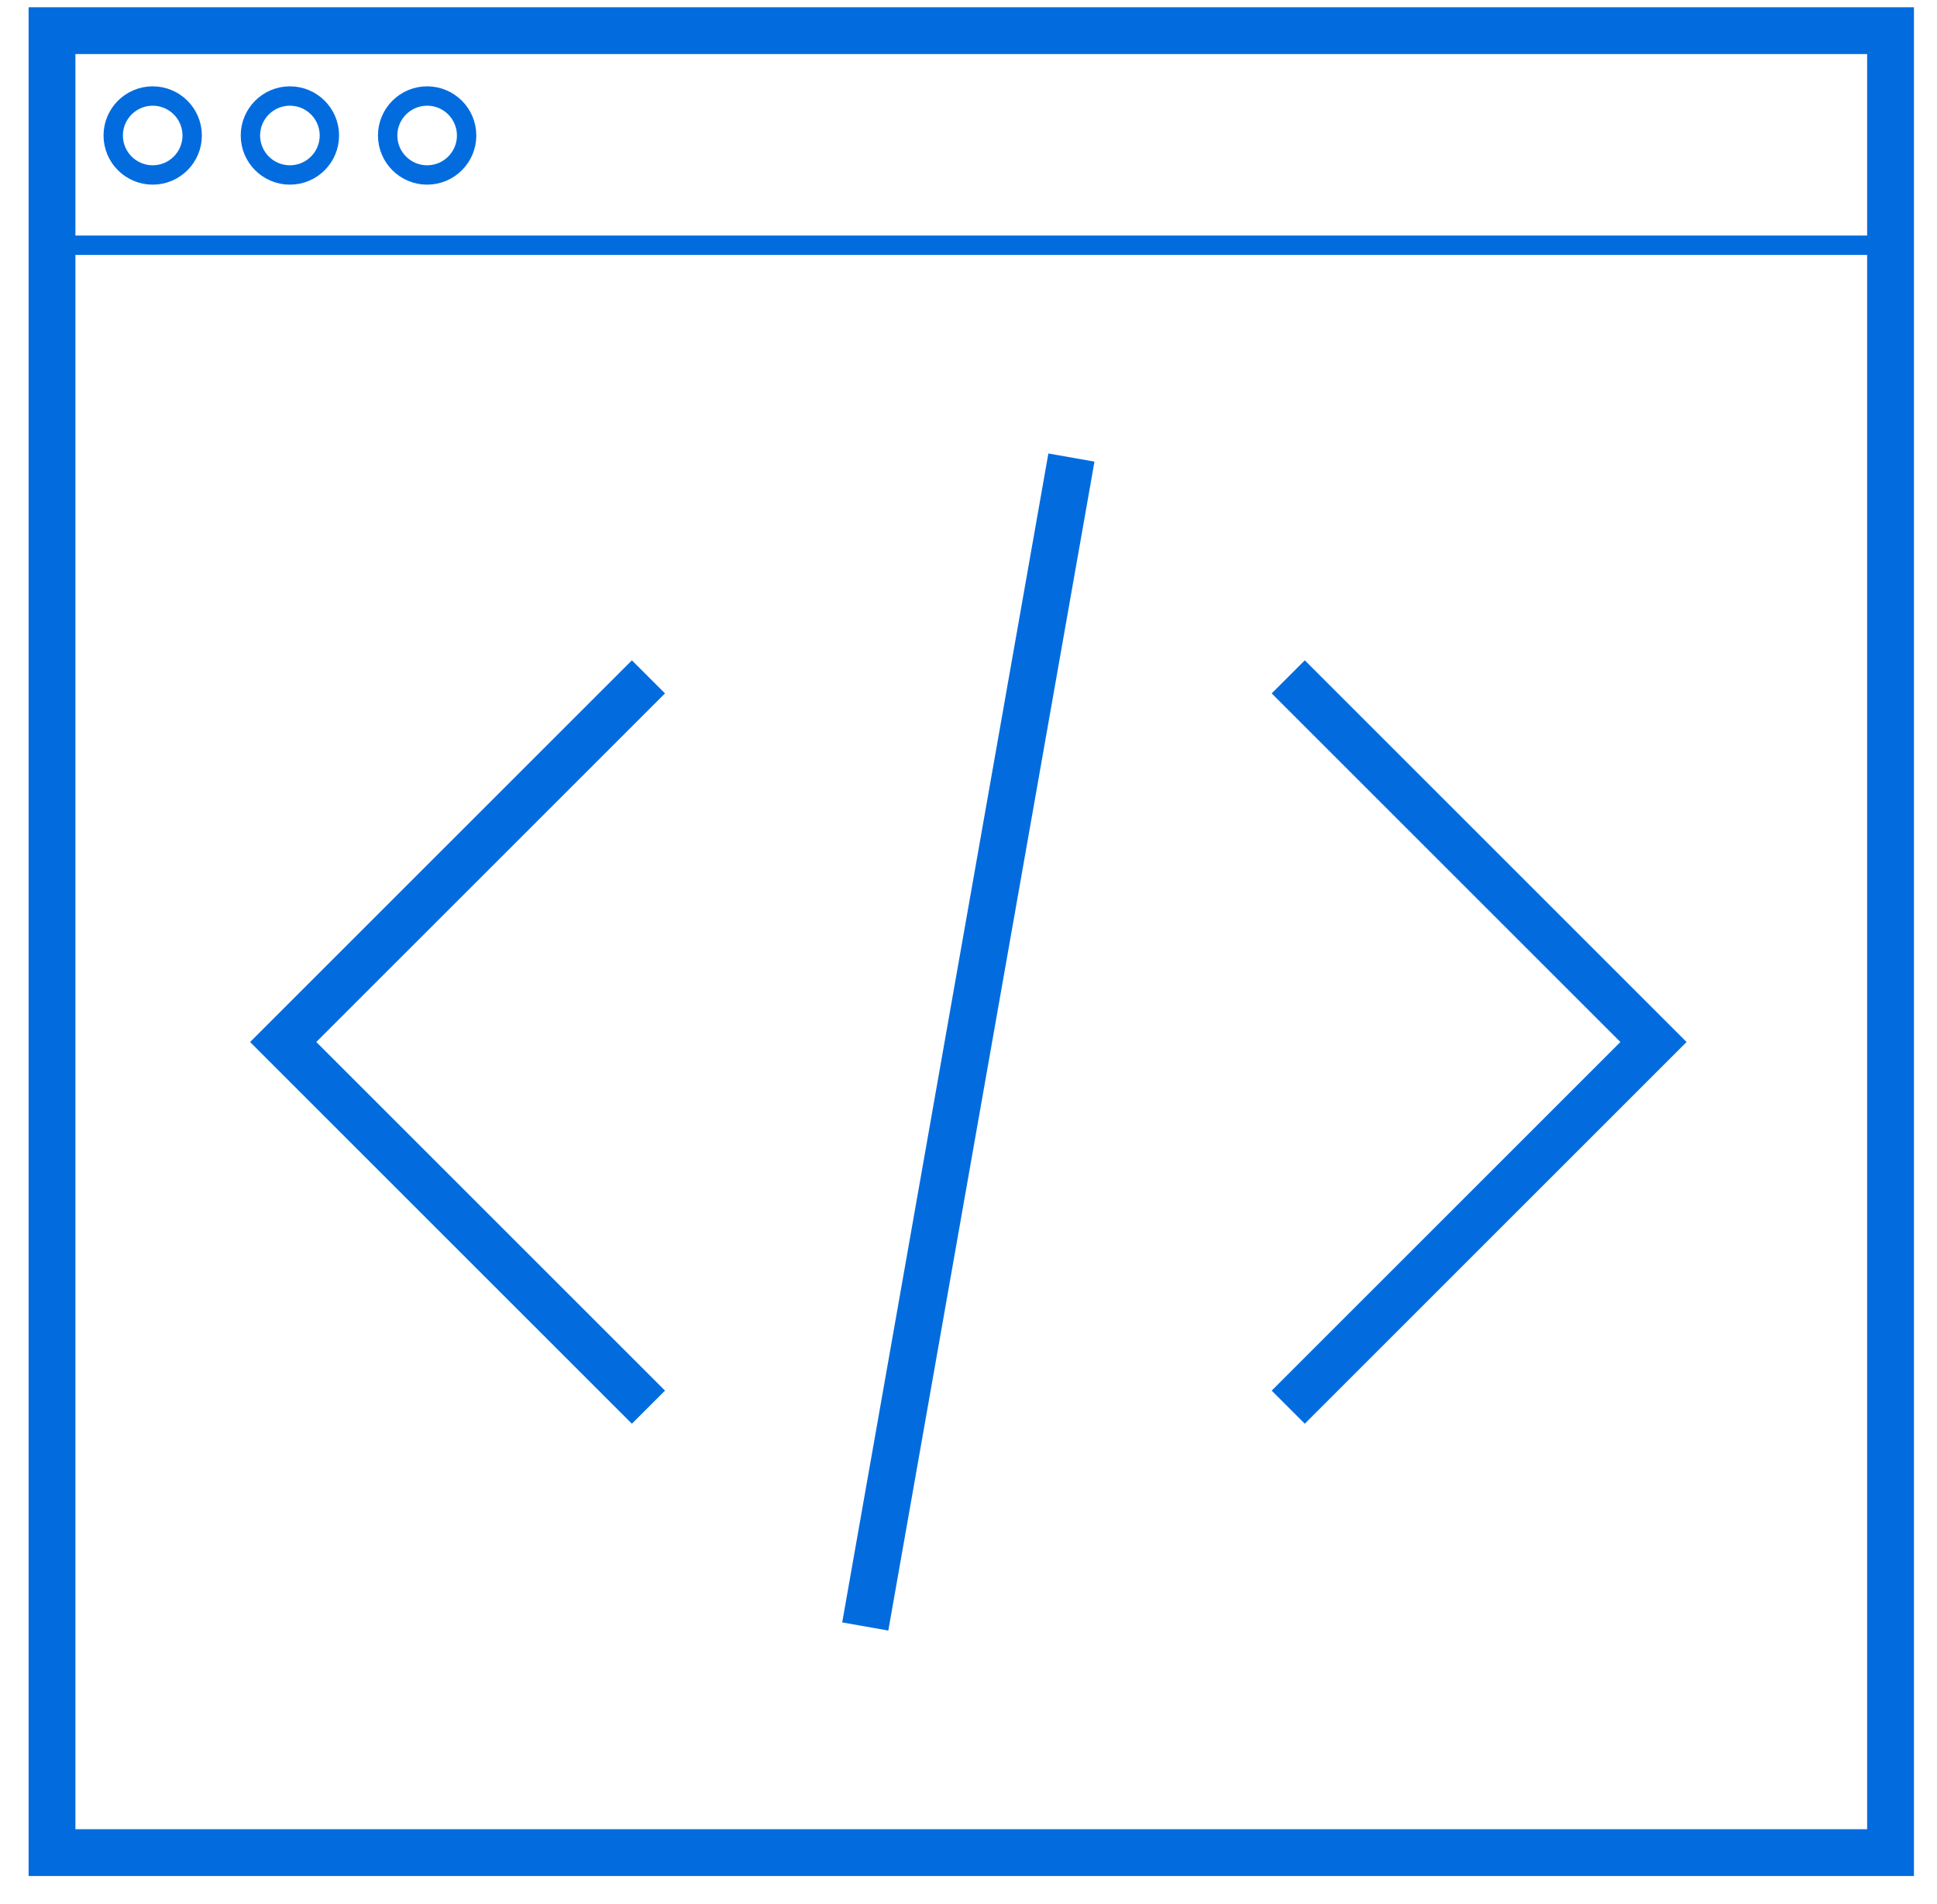 <?xml version="1.0" encoding="UTF-8"?>
<svg width="60px" height="59px" viewBox="0 0 60 59" version="1.1" xmlns="http://www.w3.org/2000/svg" xmlns:xlink="http://www.w3.org/1999/xlink">
    <!-- Generator: Sketch 62 (91390) - https://sketch.com -->
    <title>Group 83</title>
    <desc>Created with Sketch.</desc>
    <g id="Page-2" stroke="none" stroke-width="1" fill="none" fill-rule="evenodd">
        <g id="Group-83" transform="translate(1.385, 1.675)" stroke="#026CDF">
            <rect id="Rectangle" stroke-width="1.45" x="0.226" y="-0.725" width="56.95" height="56.45"></rect>
            <line x1="0.074" y1="5.923" x2="57.46" y2="5.923" id="Path-24" stroke-width="0.6"></line>
            <circle id="Oval" stroke-width="0.6" cx="3.345" cy="2.523" r="1.223"></circle>
            <circle id="Oval-Copy-14" stroke-width="0.6" cx="7.595" cy="2.523" r="1.223"></circle>
            <circle id="Oval-Copy-15" stroke-width="0.6" cx="11.846" cy="2.523" r="1.223"></circle>
            <g id="Group-74" transform="translate(6.701, 12.222)" stroke-width="1.45">
                <polyline id="Path" transform="translate(31.818, 18.388) rotate(135) translate(-31.818, -18.388) " points="23.818 26.388 23.818 10.388 39.818 10.388"></polyline>
                <polyline id="Path" transform="translate(12, 18.388) scale(-1, 1) rotate(135) translate(-12, -18.388) " points="4 26.388 4 10.388 20 10.388"></polyline>
                <line x1="21.909" y1="0" x2="21.909" y2="36.776" id="Path-25" transform="translate(21.909, 18.388) scale(-1, 1) rotate(-10) translate(-21.909, -18.388) "></line>
            </g>
        </g>
    </g>
</svg>